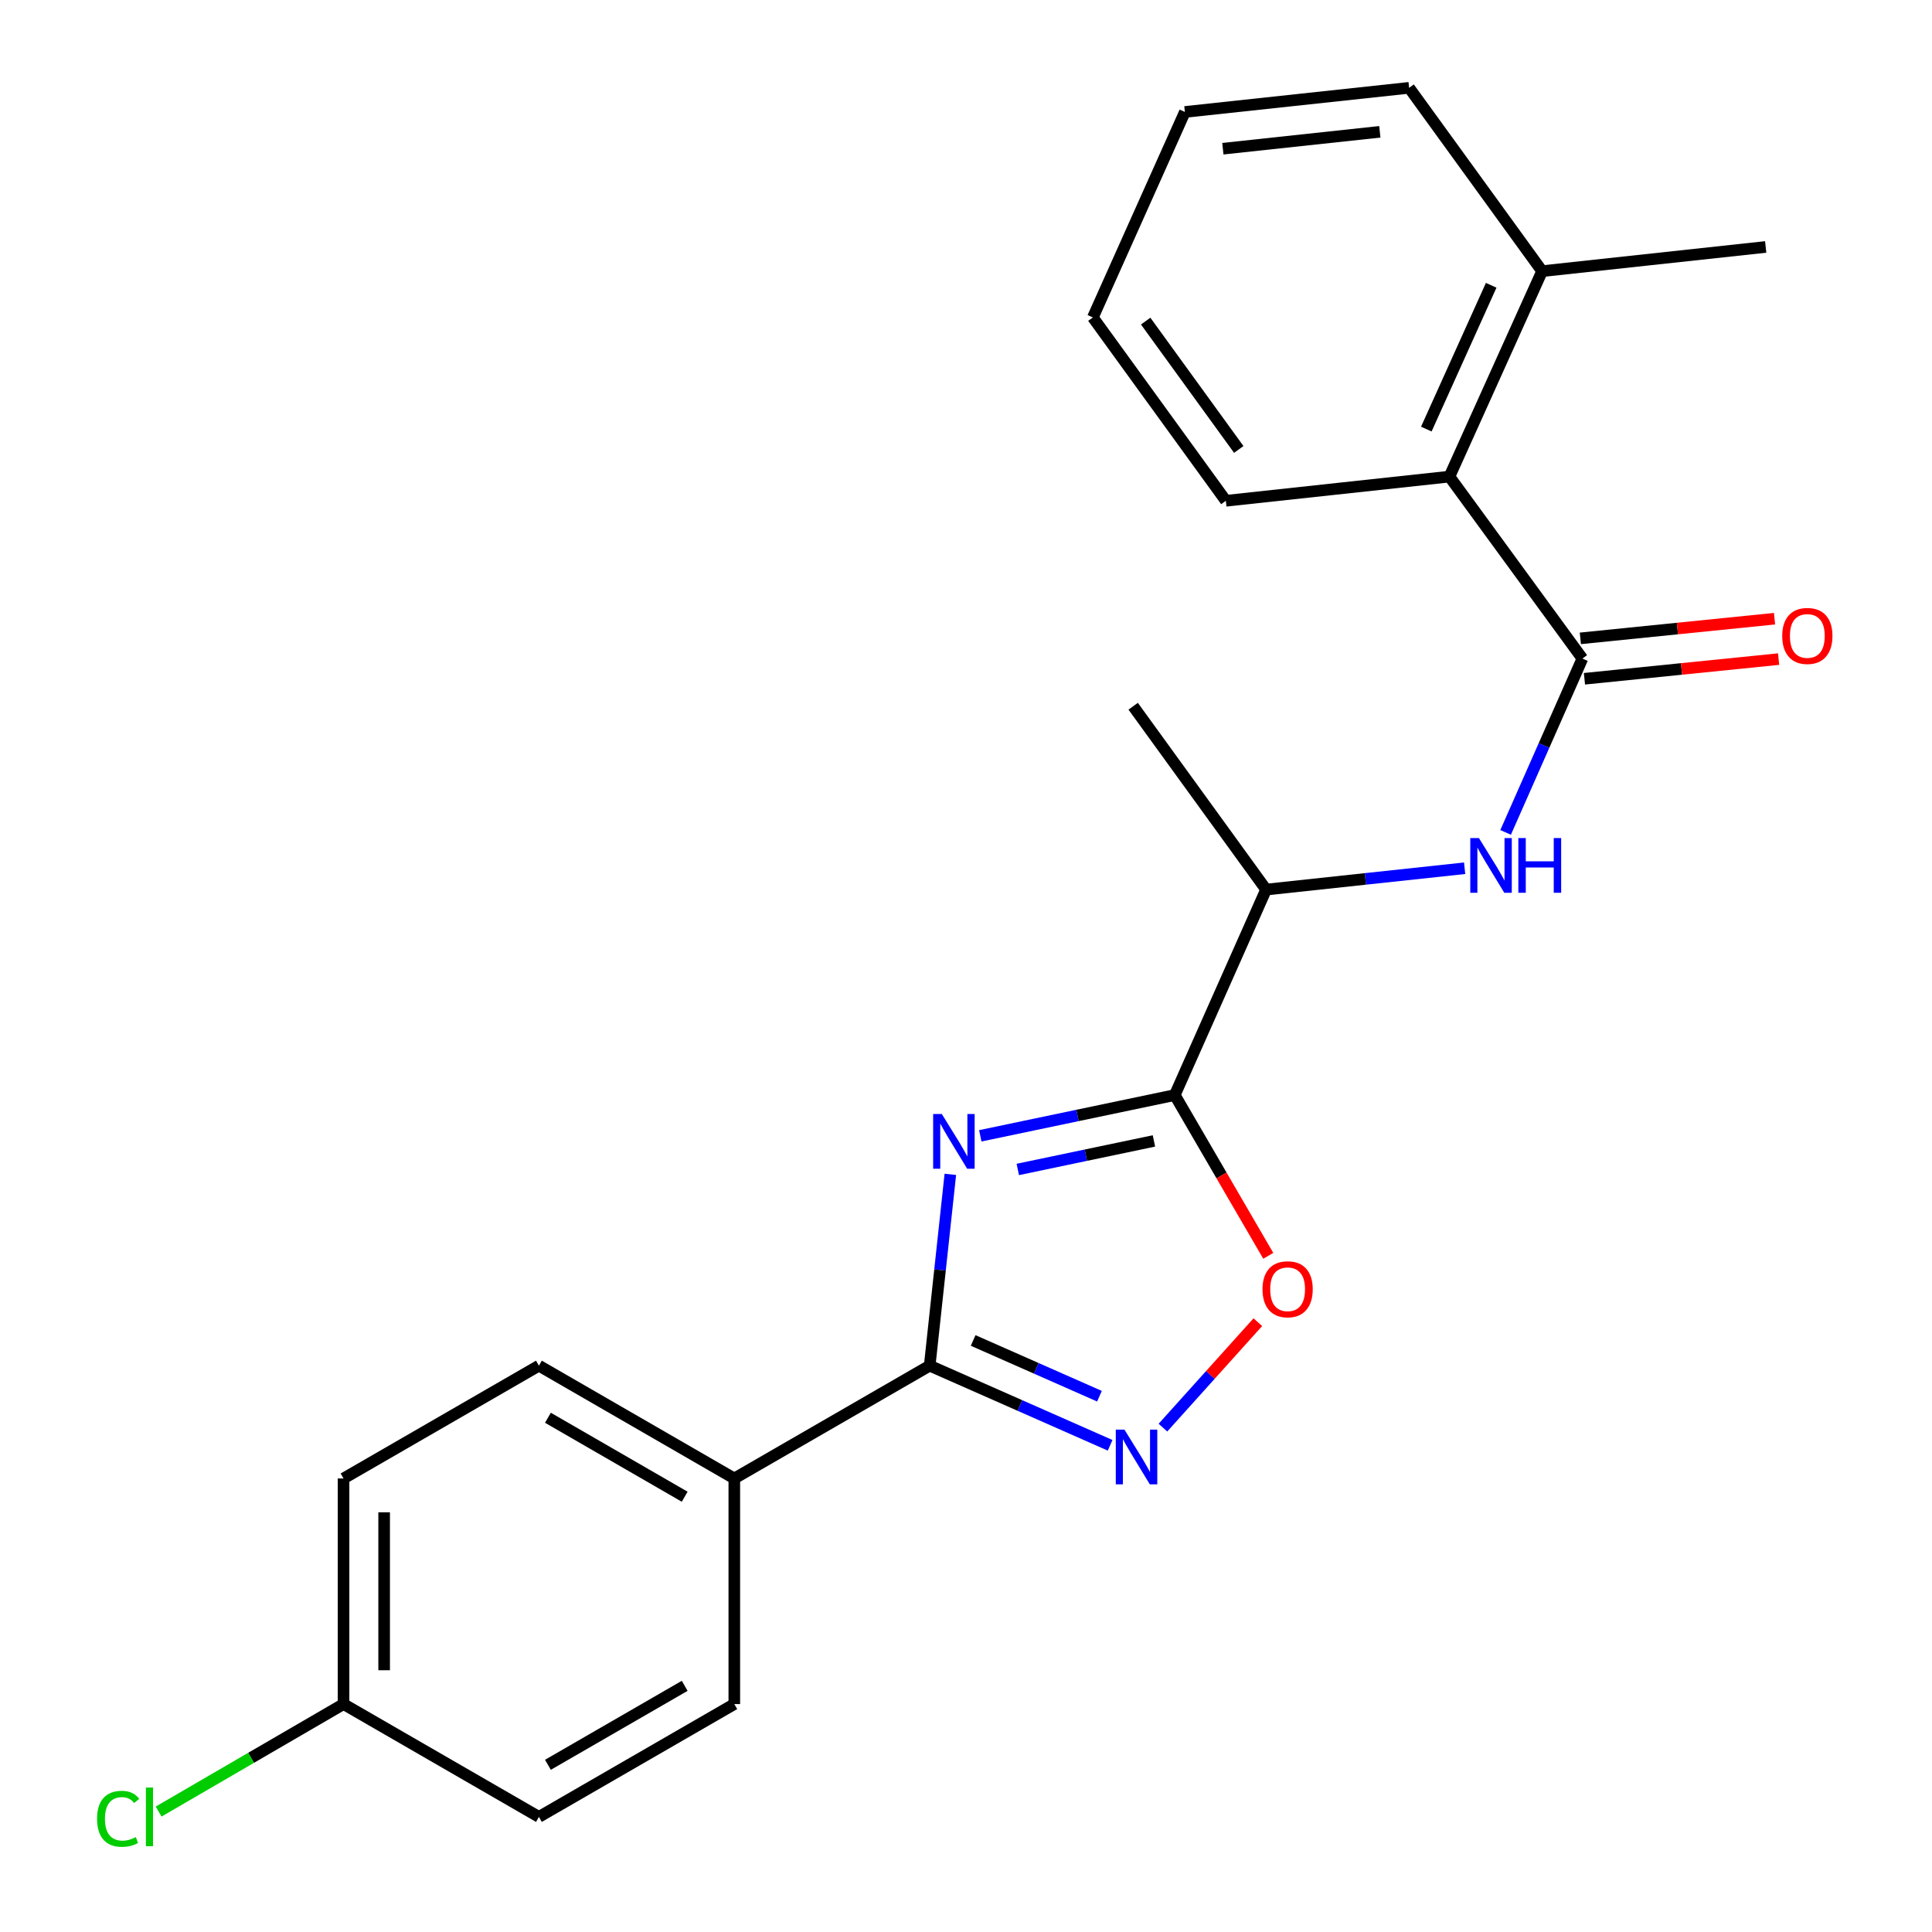 <?xml version='1.0' encoding='iso-8859-1'?>
<svg version='1.1' baseProfile='full'
              xmlns='http://www.w3.org/2000/svg'
                      xmlns:rdkit='http://www.rdkit.org/xml'
                      xmlns:xlink='http://www.w3.org/1999/xlink'
                  xml:space='preserve'
width='1000px' height='1000px' viewBox='0 0 1000 1000'>
<!-- END OF HEADER -->
<rect style='opacity:1.0;fill:#FFFFFF;stroke:none' width='1000' height='1000' x='0' y='0'> </rect>
<path class='bond-0' d='M 507.396,587.902 L 557.729,577.353' style='fill:none;fill-rule:evenodd;stroke:#0000FF;stroke-width:6px;stroke-linecap:butt;stroke-linejoin:miter;stroke-opacity:1' />
<path class='bond-0' d='M 557.729,577.353 L 608.062,566.804' style='fill:none;fill-rule:evenodd;stroke:#000000;stroke-width:6px;stroke-linecap:butt;stroke-linejoin:miter;stroke-opacity:1' />
<path class='bond-0' d='M 526.807,605.308 L 562.04,597.924' style='fill:none;fill-rule:evenodd;stroke:#0000FF;stroke-width:6px;stroke-linecap:butt;stroke-linejoin:miter;stroke-opacity:1' />
<path class='bond-0' d='M 562.04,597.924 L 597.273,590.54' style='fill:none;fill-rule:evenodd;stroke:#000000;stroke-width:6px;stroke-linecap:butt;stroke-linejoin:miter;stroke-opacity:1' />
<path class='bond-1' d='M 491.893,607.844 L 486.55,657.355' style='fill:none;fill-rule:evenodd;stroke:#0000FF;stroke-width:6px;stroke-linecap:butt;stroke-linejoin:miter;stroke-opacity:1' />
<path class='bond-1' d='M 486.55,657.355 L 481.207,706.866' style='fill:none;fill-rule:evenodd;stroke:#000000;stroke-width:6px;stroke-linecap:butt;stroke-linejoin:miter;stroke-opacity:1' />
<path class='bond-4' d='M 608.062,566.804 L 632.256,608.408' style='fill:none;fill-rule:evenodd;stroke:#000000;stroke-width:6px;stroke-linecap:butt;stroke-linejoin:miter;stroke-opacity:1' />
<path class='bond-4' d='M 632.256,608.408 L 656.451,650.011' style='fill:none;fill-rule:evenodd;stroke:#FF0000;stroke-width:6px;stroke-linecap:butt;stroke-linejoin:miter;stroke-opacity:1' />
<path class='bond-7' d='M 608.062,566.804 L 655.329,460.442' style='fill:none;fill-rule:evenodd;stroke:#000000;stroke-width:6px;stroke-linecap:butt;stroke-linejoin:miter;stroke-opacity:1' />
<path class='bond-2' d='M 481.207,706.866 L 527.905,727.477' style='fill:none;fill-rule:evenodd;stroke:#000000;stroke-width:6px;stroke-linecap:butt;stroke-linejoin:miter;stroke-opacity:1' />
<path class='bond-2' d='M 527.905,727.477 L 574.604,748.089' style='fill:none;fill-rule:evenodd;stroke:#0000FF;stroke-width:6px;stroke-linecap:butt;stroke-linejoin:miter;stroke-opacity:1' />
<path class='bond-2' d='M 503.703,693.821 L 536.392,708.249' style='fill:none;fill-rule:evenodd;stroke:#000000;stroke-width:6px;stroke-linecap:butt;stroke-linejoin:miter;stroke-opacity:1' />
<path class='bond-2' d='M 536.392,708.249 L 569.081,722.677' style='fill:none;fill-rule:evenodd;stroke:#0000FF;stroke-width:6px;stroke-linecap:butt;stroke-linejoin:miter;stroke-opacity:1' />
<path class='bond-8' d='M 481.207,706.866 L 380.076,765.26' style='fill:none;fill-rule:evenodd;stroke:#000000;stroke-width:6px;stroke-linecap:butt;stroke-linejoin:miter;stroke-opacity:1' />
<path class='bond-23' d='M 601.932,738.941 L 626.494,711.65' style='fill:none;fill-rule:evenodd;stroke:#0000FF;stroke-width:6px;stroke-linecap:butt;stroke-linejoin:miter;stroke-opacity:1' />
<path class='bond-23' d='M 626.494,711.65 L 651.056,684.359' style='fill:none;fill-rule:evenodd;stroke:#FF0000;stroke-width:6px;stroke-linecap:butt;stroke-linejoin:miter;stroke-opacity:1' />
<path class='bond-3' d='M 819.047,340.873 L 799.175,385.862' style='fill:none;fill-rule:evenodd;stroke:#000000;stroke-width:6px;stroke-linecap:butt;stroke-linejoin:miter;stroke-opacity:1' />
<path class='bond-3' d='M 799.175,385.862 L 779.303,430.85' style='fill:none;fill-rule:evenodd;stroke:#0000FF;stroke-width:6px;stroke-linecap:butt;stroke-linejoin:miter;stroke-opacity:1' />
<path class='bond-6' d='M 819.047,340.873 L 750.225,246.69' style='fill:none;fill-rule:evenodd;stroke:#000000;stroke-width:6px;stroke-linecap:butt;stroke-linejoin:miter;stroke-opacity:1' />
<path class='bond-9' d='M 820.106,351.329 L 870.357,346.239' style='fill:none;fill-rule:evenodd;stroke:#000000;stroke-width:6px;stroke-linecap:butt;stroke-linejoin:miter;stroke-opacity:1' />
<path class='bond-9' d='M 870.357,346.239 L 920.608,341.149' style='fill:none;fill-rule:evenodd;stroke:#FF0000;stroke-width:6px;stroke-linecap:butt;stroke-linejoin:miter;stroke-opacity:1' />
<path class='bond-9' d='M 817.988,330.418 L 868.239,325.328' style='fill:none;fill-rule:evenodd;stroke:#000000;stroke-width:6px;stroke-linecap:butt;stroke-linejoin:miter;stroke-opacity:1' />
<path class='bond-9' d='M 868.239,325.328 L 918.49,320.238' style='fill:none;fill-rule:evenodd;stroke:#FF0000;stroke-width:6px;stroke-linecap:butt;stroke-linejoin:miter;stroke-opacity:1' />
<path class='bond-5' d='M 758.089,449.404 L 706.709,454.923' style='fill:none;fill-rule:evenodd;stroke:#0000FF;stroke-width:6px;stroke-linecap:butt;stroke-linejoin:miter;stroke-opacity:1' />
<path class='bond-5' d='M 706.709,454.923 L 655.329,460.442' style='fill:none;fill-rule:evenodd;stroke:#000000;stroke-width:6px;stroke-linecap:butt;stroke-linejoin:miter;stroke-opacity:1' />
<path class='bond-10' d='M 750.225,246.69 L 798.192,140.351' style='fill:none;fill-rule:evenodd;stroke:#000000;stroke-width:6px;stroke-linecap:butt;stroke-linejoin:miter;stroke-opacity:1' />
<path class='bond-10' d='M 738.261,222.096 L 771.838,147.659' style='fill:none;fill-rule:evenodd;stroke:#000000;stroke-width:6px;stroke-linecap:butt;stroke-linejoin:miter;stroke-opacity:1' />
<path class='bond-17' d='M 750.225,246.69 L 634.498,259.207' style='fill:none;fill-rule:evenodd;stroke:#000000;stroke-width:6px;stroke-linecap:butt;stroke-linejoin:miter;stroke-opacity:1' />
<path class='bond-18' d='M 655.329,460.442 L 586.53,365.546' style='fill:none;fill-rule:evenodd;stroke:#000000;stroke-width:6px;stroke-linecap:butt;stroke-linejoin:miter;stroke-opacity:1' />
<path class='bond-11' d='M 380.076,765.26 L 278.944,706.866' style='fill:none;fill-rule:evenodd;stroke:#000000;stroke-width:6px;stroke-linecap:butt;stroke-linejoin:miter;stroke-opacity:1' />
<path class='bond-11' d='M 354.396,774.703 L 283.604,733.826' style='fill:none;fill-rule:evenodd;stroke:#000000;stroke-width:6px;stroke-linecap:butt;stroke-linejoin:miter;stroke-opacity:1' />
<path class='bond-12' d='M 380.076,765.26 L 380.076,882.027' style='fill:none;fill-rule:evenodd;stroke:#000000;stroke-width:6px;stroke-linecap:butt;stroke-linejoin:miter;stroke-opacity:1' />
<path class='bond-19' d='M 798.192,140.351 L 913.919,127.821' style='fill:none;fill-rule:evenodd;stroke:#000000;stroke-width:6px;stroke-linecap:butt;stroke-linejoin:miter;stroke-opacity:1' />
<path class='bond-20' d='M 798.192,140.351 L 729.359,45.455' style='fill:none;fill-rule:evenodd;stroke:#000000;stroke-width:6px;stroke-linecap:butt;stroke-linejoin:miter;stroke-opacity:1' />
<path class='bond-14' d='M 278.944,706.866 L 177.813,765.26' style='fill:none;fill-rule:evenodd;stroke:#000000;stroke-width:6px;stroke-linecap:butt;stroke-linejoin:miter;stroke-opacity:1' />
<path class='bond-15' d='M 380.076,882.027 L 278.944,940.422' style='fill:none;fill-rule:evenodd;stroke:#000000;stroke-width:6px;stroke-linecap:butt;stroke-linejoin:miter;stroke-opacity:1' />
<path class='bond-15' d='M 354.396,872.584 L 283.604,913.461' style='fill:none;fill-rule:evenodd;stroke:#000000;stroke-width:6px;stroke-linecap:butt;stroke-linejoin:miter;stroke-opacity:1' />
<path class='bond-13' d='M 177.813,882.027 L 278.944,940.422' style='fill:none;fill-rule:evenodd;stroke:#000000;stroke-width:6px;stroke-linecap:butt;stroke-linejoin:miter;stroke-opacity:1' />
<path class='bond-16' d='M 177.813,882.027 L 129.958,909.845' style='fill:none;fill-rule:evenodd;stroke:#000000;stroke-width:6px;stroke-linecap:butt;stroke-linejoin:miter;stroke-opacity:1' />
<path class='bond-16' d='M 129.958,909.845 L 82.104,937.663' style='fill:none;fill-rule:evenodd;stroke:#00CC00;stroke-width:6px;stroke-linecap:butt;stroke-linejoin:miter;stroke-opacity:1' />
<path class='bond-24' d='M 177.813,882.027 L 177.813,765.26' style='fill:none;fill-rule:evenodd;stroke:#000000;stroke-width:6px;stroke-linecap:butt;stroke-linejoin:miter;stroke-opacity:1' />
<path class='bond-24' d='M 198.831,864.512 L 198.831,782.775' style='fill:none;fill-rule:evenodd;stroke:#000000;stroke-width:6px;stroke-linecap:butt;stroke-linejoin:miter;stroke-opacity:1' />
<path class='bond-21' d='M 634.498,259.207 L 565.664,164.311' style='fill:none;fill-rule:evenodd;stroke:#000000;stroke-width:6px;stroke-linecap:butt;stroke-linejoin:miter;stroke-opacity:1' />
<path class='bond-21' d='M 641.186,232.632 L 593.002,166.205' style='fill:none;fill-rule:evenodd;stroke:#000000;stroke-width:6px;stroke-linecap:butt;stroke-linejoin:miter;stroke-opacity:1' />
<path class='bond-25' d='M 729.359,45.455 L 613.293,57.949' style='fill:none;fill-rule:evenodd;stroke:#000000;stroke-width:6px;stroke-linecap:butt;stroke-linejoin:miter;stroke-opacity:1' />
<path class='bond-25' d='M 714.198,68.226 L 632.952,76.972' style='fill:none;fill-rule:evenodd;stroke:#000000;stroke-width:6px;stroke-linecap:butt;stroke-linejoin:miter;stroke-opacity:1' />
<path class='bond-22' d='M 565.664,164.311 L 613.293,57.949' style='fill:none;fill-rule:evenodd;stroke:#000000;stroke-width:6px;stroke-linecap:butt;stroke-linejoin:miter;stroke-opacity:1' />
<path  class='atom-0' d='M 487.476 576.605
L 496.756 591.605
Q 497.676 593.085, 499.156 595.765
Q 500.636 598.445, 500.716 598.605
L 500.716 576.605
L 504.476 576.605
L 504.476 604.925
L 500.596 604.925
L 490.636 588.525
Q 489.476 586.605, 488.236 584.405
Q 487.036 582.205, 486.676 581.525
L 486.676 604.925
L 482.996 604.925
L 482.996 576.605
L 487.476 576.605
' fill='#0000FF'/>
<path  class='atom-3' d='M 582.01 739.961
L 591.29 754.961
Q 592.21 756.441, 593.69 759.121
Q 595.17 761.801, 595.25 761.961
L 595.25 739.961
L 599.01 739.961
L 599.01 768.281
L 595.13 768.281
L 585.17 751.881
Q 584.01 749.961, 582.77 747.761
Q 581.57 745.561, 581.21 744.881
L 581.21 768.281
L 577.53 768.281
L 577.53 739.961
L 582.01 739.961
' fill='#0000FF'/>
<path  class='atom-5' d='M 653.468 667.315
Q 653.468 660.515, 656.828 656.715
Q 660.188 652.915, 666.468 652.915
Q 672.748 652.915, 676.108 656.715
Q 679.468 660.515, 679.468 667.315
Q 679.468 674.195, 676.068 678.115
Q 672.668 681.995, 666.468 681.995
Q 660.228 681.995, 656.828 678.115
Q 653.468 674.235, 653.468 667.315
M 666.468 678.795
Q 670.788 678.795, 673.108 675.915
Q 675.468 672.995, 675.468 667.315
Q 675.468 661.755, 673.108 658.955
Q 670.788 656.115, 666.468 656.115
Q 662.148 656.115, 659.788 658.915
Q 657.468 661.715, 657.468 667.315
Q 657.468 673.035, 659.788 675.915
Q 662.148 678.795, 666.468 678.795
' fill='#FF0000'/>
<path  class='atom-6' d='M 765.496 433.776
L 774.776 448.776
Q 775.696 450.256, 777.176 452.936
Q 778.656 455.616, 778.736 455.776
L 778.736 433.776
L 782.496 433.776
L 782.496 462.096
L 778.616 462.096
L 768.656 445.696
Q 767.496 443.776, 766.256 441.576
Q 765.056 439.376, 764.696 438.696
L 764.696 462.096
L 761.016 462.096
L 761.016 433.776
L 765.496 433.776
' fill='#0000FF'/>
<path  class='atom-6' d='M 785.896 433.776
L 789.736 433.776
L 789.736 445.816
L 804.216 445.816
L 804.216 433.776
L 808.056 433.776
L 808.056 462.096
L 804.216 462.096
L 804.216 449.016
L 789.736 449.016
L 789.736 462.096
L 785.896 462.096
L 785.896 433.776
' fill='#0000FF'/>
<path  class='atom-10' d='M 922.474 329.16
Q 922.474 322.36, 925.834 318.56
Q 929.194 314.76, 935.474 314.76
Q 941.754 314.76, 945.114 318.56
Q 948.474 322.36, 948.474 329.16
Q 948.474 336.04, 945.074 339.96
Q 941.674 343.84, 935.474 343.84
Q 929.234 343.84, 925.834 339.96
Q 922.474 336.08, 922.474 329.16
M 935.474 340.64
Q 939.794 340.64, 942.114 337.76
Q 944.474 334.84, 944.474 329.16
Q 944.474 323.6, 942.114 320.8
Q 939.794 317.96, 935.474 317.96
Q 931.154 317.96, 928.794 320.76
Q 926.474 323.56, 926.474 329.16
Q 926.474 334.88, 928.794 337.76
Q 931.154 340.64, 935.474 340.64
' fill='#FF0000'/>
<path  class='atom-17' d='M 50.239 941.402
Q 50.239 934.362, 53.519 930.682
Q 56.839 926.962, 63.119 926.962
Q 68.959 926.962, 72.079 931.082
L 69.439 933.242
Q 67.159 930.242, 63.119 930.242
Q 58.839 930.242, 56.559 933.122
Q 54.319 935.962, 54.319 941.402
Q 54.319 947.002, 56.639 949.882
Q 58.999 952.762, 63.559 952.762
Q 66.679 952.762, 70.319 950.882
L 71.439 953.882
Q 69.959 954.842, 67.719 955.402
Q 65.479 955.962, 62.999 955.962
Q 56.839 955.962, 53.519 952.202
Q 50.239 948.442, 50.239 941.402
' fill='#00CC00'/>
<path  class='atom-17' d='M 75.519 925.242
L 79.199 925.242
L 79.199 955.602
L 75.519 955.602
L 75.519 925.242
' fill='#00CC00'/>
</svg>
